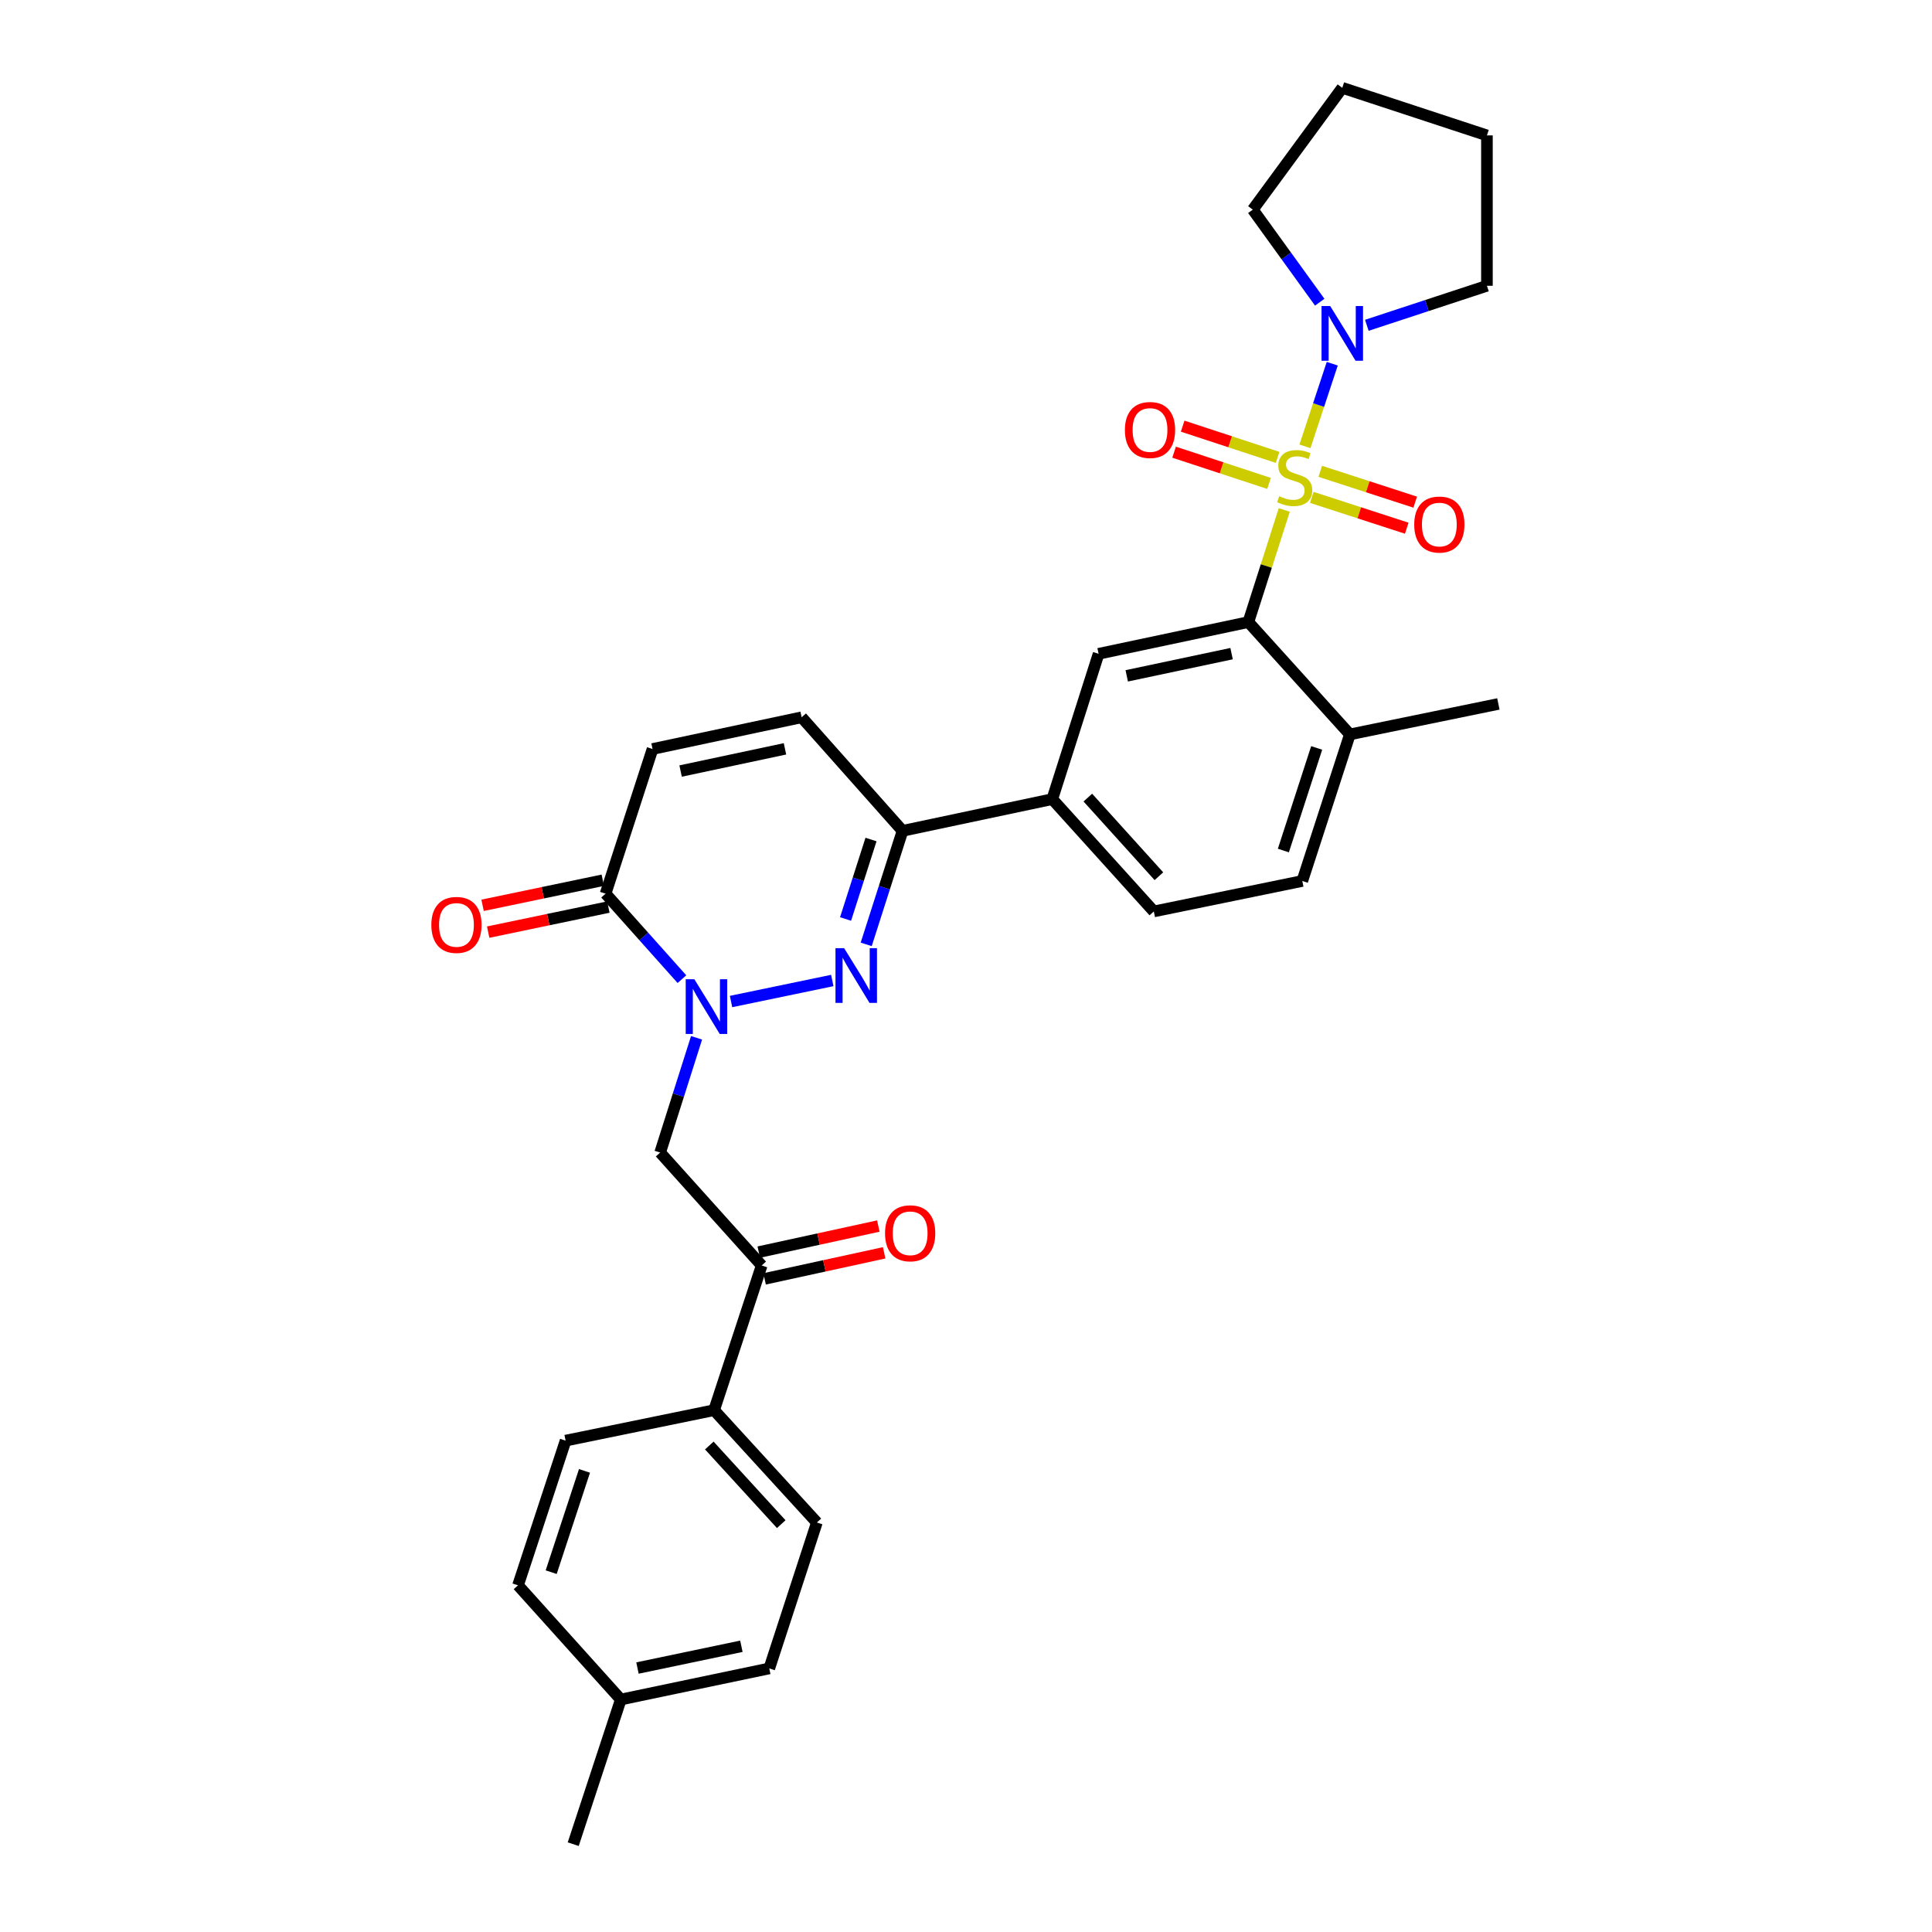 <?xml version='1.0' encoding='iso-8859-1'?>
<svg version='1.1' baseProfile='full'
              xmlns='http://www.w3.org/2000/svg'
                      xmlns:rdkit='http://www.rdkit.org/xml'
                      xmlns:xlink='http://www.w3.org/1999/xlink'
                  xml:space='preserve'
width='1000px' height='1000px' viewBox='0 0 1000 1000'>
<!-- END OF HEADER -->
<rect style='opacity:1.0;fill:#FFFFFF;stroke:none' width='1000' height='1000' x='0' y='0'> </rect>
<path class='bond-2' d='M 664.733,263.961 L 655.443,292.975' style='fill:none;fill-rule:evenodd;stroke:#CCCC00;stroke-width:6px;stroke-linecap:butt;stroke-linejoin:miter;stroke-opacity:1' />
<path class='bond-2' d='M 655.443,292.975 L 646.153,321.988' style='fill:none;fill-rule:evenodd;stroke:#000000;stroke-width:6px;stroke-linecap:butt;stroke-linejoin:miter;stroke-opacity:1' />
<path class='bond-3' d='M 675.44,231.033 L 682.507,209.645' style='fill:none;fill-rule:evenodd;stroke:#CCCC00;stroke-width:6px;stroke-linecap:butt;stroke-linejoin:miter;stroke-opacity:1' />
<path class='bond-3' d='M 682.507,209.645 L 689.573,188.258' style='fill:none;fill-rule:evenodd;stroke:#0000FF;stroke-width:6px;stroke-linecap:butt;stroke-linejoin:miter;stroke-opacity:1' />
<path class='bond-12' d='M 661.291,236.745 L 636.716,228.66' style='fill:none;fill-rule:evenodd;stroke:#CCCC00;stroke-width:6px;stroke-linecap:butt;stroke-linejoin:miter;stroke-opacity:1' />
<path class='bond-12' d='M 636.716,228.66 L 612.141,220.576' style='fill:none;fill-rule:evenodd;stroke:#FF0000;stroke-width:6px;stroke-linecap:butt;stroke-linejoin:miter;stroke-opacity:1' />
<path class='bond-12' d='M 656.86,250.215 L 632.285,242.131' style='fill:none;fill-rule:evenodd;stroke:#CCCC00;stroke-width:6px;stroke-linecap:butt;stroke-linejoin:miter;stroke-opacity:1' />
<path class='bond-12' d='M 632.285,242.131 L 607.71,234.046' style='fill:none;fill-rule:evenodd;stroke:#FF0000;stroke-width:6px;stroke-linecap:butt;stroke-linejoin:miter;stroke-opacity:1' />
<path class='bond-13' d='M 678.985,257.446 L 703.559,265.422' style='fill:none;fill-rule:evenodd;stroke:#CCCC00;stroke-width:6px;stroke-linecap:butt;stroke-linejoin:miter;stroke-opacity:1' />
<path class='bond-13' d='M 703.559,265.422 L 728.132,273.399' style='fill:none;fill-rule:evenodd;stroke:#FF0000;stroke-width:6px;stroke-linecap:butt;stroke-linejoin:miter;stroke-opacity:1' />
<path class='bond-13' d='M 683.363,243.958 L 707.937,251.935' style='fill:none;fill-rule:evenodd;stroke:#CCCC00;stroke-width:6px;stroke-linecap:butt;stroke-linejoin:miter;stroke-opacity:1' />
<path class='bond-13' d='M 707.937,251.935 L 732.51,259.911' style='fill:none;fill-rule:evenodd;stroke:#FF0000;stroke-width:6px;stroke-linecap:butt;stroke-linejoin:miter;stroke-opacity:1' />
<path class='bond-0' d='M 378.384,518.386 L 430.79,507.505' style='fill:none;fill-rule:evenodd;stroke:#0000FF;stroke-width:6px;stroke-linecap:butt;stroke-linejoin:miter;stroke-opacity:1' />
<path class='bond-6' d='M 360.542,537.168 L 351.117,566.864' style='fill:none;fill-rule:evenodd;stroke:#0000FF;stroke-width:6px;stroke-linecap:butt;stroke-linejoin:miter;stroke-opacity:1' />
<path class='bond-6' d='M 351.117,566.864 L 341.692,596.561' style='fill:none;fill-rule:evenodd;stroke:#000000;stroke-width:6px;stroke-linecap:butt;stroke-linejoin:miter;stroke-opacity:1' />
<path class='bond-33' d='M 352.965,506.805 L 333.207,484.681' style='fill:none;fill-rule:evenodd;stroke:#0000FF;stroke-width:6px;stroke-linecap:butt;stroke-linejoin:miter;stroke-opacity:1' />
<path class='bond-33' d='M 333.207,484.681 L 313.449,462.556' style='fill:none;fill-rule:evenodd;stroke:#000000;stroke-width:6px;stroke-linecap:butt;stroke-linejoin:miter;stroke-opacity:1' />
<path class='bond-1' d='M 448.346,488.806 L 457.752,459.425' style='fill:none;fill-rule:evenodd;stroke:#0000FF;stroke-width:6px;stroke-linecap:butt;stroke-linejoin:miter;stroke-opacity:1' />
<path class='bond-1' d='M 457.752,459.425 L 467.157,430.043' style='fill:none;fill-rule:evenodd;stroke:#000000;stroke-width:6px;stroke-linecap:butt;stroke-linejoin:miter;stroke-opacity:1' />
<path class='bond-1' d='M 437.663,475.668 L 444.246,455.101' style='fill:none;fill-rule:evenodd;stroke:#0000FF;stroke-width:6px;stroke-linecap:butt;stroke-linejoin:miter;stroke-opacity:1' />
<path class='bond-1' d='M 444.246,455.101 L 450.83,434.534' style='fill:none;fill-rule:evenodd;stroke:#000000;stroke-width:6px;stroke-linecap:butt;stroke-linejoin:miter;stroke-opacity:1' />
<path class='bond-7' d='M 646.153,321.988 L 568.634,338.406' style='fill:none;fill-rule:evenodd;stroke:#000000;stroke-width:6px;stroke-linecap:butt;stroke-linejoin:miter;stroke-opacity:1' />
<path class='bond-7' d='M 637.464,338.324 L 583.2,349.816' style='fill:none;fill-rule:evenodd;stroke:#000000;stroke-width:6px;stroke-linecap:butt;stroke-linejoin:miter;stroke-opacity:1' />
<path class='bond-14' d='M 646.153,321.988 L 698.692,380.128' style='fill:none;fill-rule:evenodd;stroke:#000000;stroke-width:6px;stroke-linecap:butt;stroke-linejoin:miter;stroke-opacity:1' />
<path class='bond-25' d='M 707.471,168.376 L 738.552,158.15' style='fill:none;fill-rule:evenodd;stroke:#0000FF;stroke-width:6px;stroke-linecap:butt;stroke-linejoin:miter;stroke-opacity:1' />
<path class='bond-25' d='M 738.552,158.15 L 769.633,147.924' style='fill:none;fill-rule:evenodd;stroke:#000000;stroke-width:6px;stroke-linecap:butt;stroke-linejoin:miter;stroke-opacity:1' />
<path class='bond-26' d='M 683.096,156.422 L 665.775,132.462' style='fill:none;fill-rule:evenodd;stroke:#0000FF;stroke-width:6px;stroke-linecap:butt;stroke-linejoin:miter;stroke-opacity:1' />
<path class='bond-26' d='M 665.775,132.462 L 648.454,108.502' style='fill:none;fill-rule:evenodd;stroke:#000000;stroke-width:6px;stroke-linecap:butt;stroke-linejoin:miter;stroke-opacity:1' />
<path class='bond-4' d='M 313.449,462.556 L 337.753,387.683' style='fill:none;fill-rule:evenodd;stroke:#000000;stroke-width:6px;stroke-linecap:butt;stroke-linejoin:miter;stroke-opacity:1' />
<path class='bond-16' d='M 312.002,455.615 L 280.893,462.101' style='fill:none;fill-rule:evenodd;stroke:#000000;stroke-width:6px;stroke-linecap:butt;stroke-linejoin:miter;stroke-opacity:1' />
<path class='bond-16' d='M 280.893,462.101 L 249.785,468.588' style='fill:none;fill-rule:evenodd;stroke:#FF0000;stroke-width:6px;stroke-linecap:butt;stroke-linejoin:miter;stroke-opacity:1' />
<path class='bond-16' d='M 314.897,469.497 L 283.788,475.983' style='fill:none;fill-rule:evenodd;stroke:#000000;stroke-width:6px;stroke-linecap:butt;stroke-linejoin:miter;stroke-opacity:1' />
<path class='bond-16' d='M 283.788,475.983 L 252.679,482.47' style='fill:none;fill-rule:evenodd;stroke:#FF0000;stroke-width:6px;stroke-linecap:butt;stroke-linejoin:miter;stroke-opacity:1' />
<path class='bond-5' d='M 467.157,430.043 L 544.661,413.625' style='fill:none;fill-rule:evenodd;stroke:#000000;stroke-width:6px;stroke-linecap:butt;stroke-linejoin:miter;stroke-opacity:1' />
<path class='bond-9' d='M 467.157,430.043 L 414.926,371.265' style='fill:none;fill-rule:evenodd;stroke:#000000;stroke-width:6px;stroke-linecap:butt;stroke-linejoin:miter;stroke-opacity:1' />
<path class='bond-11' d='M 341.692,596.561 L 394.246,655.016' style='fill:none;fill-rule:evenodd;stroke:#000000;stroke-width:6px;stroke-linecap:butt;stroke-linejoin:miter;stroke-opacity:1' />
<path class='bond-10' d='M 568.634,338.406 L 544.661,413.625' style='fill:none;fill-rule:evenodd;stroke:#000000;stroke-width:6px;stroke-linecap:butt;stroke-linejoin:miter;stroke-opacity:1' />
<path class='bond-8' d='M 337.753,387.683 L 414.926,371.265' style='fill:none;fill-rule:evenodd;stroke:#000000;stroke-width:6px;stroke-linecap:butt;stroke-linejoin:miter;stroke-opacity:1' />
<path class='bond-8' d='M 352.28,399.091 L 406.301,387.598' style='fill:none;fill-rule:evenodd;stroke:#000000;stroke-width:6px;stroke-linecap:butt;stroke-linejoin:miter;stroke-opacity:1' />
<path class='bond-32' d='M 544.661,413.625 L 597.215,471.757' style='fill:none;fill-rule:evenodd;stroke:#000000;stroke-width:6px;stroke-linecap:butt;stroke-linejoin:miter;stroke-opacity:1' />
<path class='bond-32' d='M 563.063,412.836 L 599.851,453.528' style='fill:none;fill-rule:evenodd;stroke:#000000;stroke-width:6px;stroke-linecap:butt;stroke-linejoin:miter;stroke-opacity:1' />
<path class='bond-15' d='M 394.246,655.016 L 369.62,729.904' style='fill:none;fill-rule:evenodd;stroke:#000000;stroke-width:6px;stroke-linecap:butt;stroke-linejoin:miter;stroke-opacity:1' />
<path class='bond-17' d='M 395.756,661.943 L 426.698,655.2' style='fill:none;fill-rule:evenodd;stroke:#000000;stroke-width:6px;stroke-linecap:butt;stroke-linejoin:miter;stroke-opacity:1' />
<path class='bond-17' d='M 426.698,655.2 L 457.64,648.456' style='fill:none;fill-rule:evenodd;stroke:#FF0000;stroke-width:6px;stroke-linecap:butt;stroke-linejoin:miter;stroke-opacity:1' />
<path class='bond-17' d='M 392.736,648.088 L 423.678,641.345' style='fill:none;fill-rule:evenodd;stroke:#000000;stroke-width:6px;stroke-linecap:butt;stroke-linejoin:miter;stroke-opacity:1' />
<path class='bond-17' d='M 423.678,641.345 L 454.62,634.601' style='fill:none;fill-rule:evenodd;stroke:#FF0000;stroke-width:6px;stroke-linecap:butt;stroke-linejoin:miter;stroke-opacity:1' />
<path class='bond-19' d='M 698.692,380.128 L 674.065,455.993' style='fill:none;fill-rule:evenodd;stroke:#000000;stroke-width:6px;stroke-linecap:butt;stroke-linejoin:miter;stroke-opacity:1' />
<path class='bond-19' d='M 681.51,387.13 L 664.272,440.235' style='fill:none;fill-rule:evenodd;stroke:#000000;stroke-width:6px;stroke-linecap:butt;stroke-linejoin:miter;stroke-opacity:1' />
<path class='bond-27' d='M 698.692,380.128 L 775.558,364.356' style='fill:none;fill-rule:evenodd;stroke:#000000;stroke-width:6px;stroke-linecap:butt;stroke-linejoin:miter;stroke-opacity:1' />
<path class='bond-20' d='M 369.62,729.904 L 422.812,788.044' style='fill:none;fill-rule:evenodd;stroke:#000000;stroke-width:6px;stroke-linecap:butt;stroke-linejoin:miter;stroke-opacity:1' />
<path class='bond-20' d='M 367.136,748.197 L 404.371,788.895' style='fill:none;fill-rule:evenodd;stroke:#000000;stroke-width:6px;stroke-linecap:butt;stroke-linejoin:miter;stroke-opacity:1' />
<path class='bond-21' d='M 369.62,729.904 L 292.754,745.668' style='fill:none;fill-rule:evenodd;stroke:#000000;stroke-width:6px;stroke-linecap:butt;stroke-linejoin:miter;stroke-opacity:1' />
<path class='bond-18' d='M 597.215,471.757 L 674.065,455.993' style='fill:none;fill-rule:evenodd;stroke:#000000;stroke-width:6px;stroke-linecap:butt;stroke-linejoin:miter;stroke-opacity:1' />
<path class='bond-22' d='M 422.812,788.044 L 398.177,863.57' style='fill:none;fill-rule:evenodd;stroke:#000000;stroke-width:6px;stroke-linecap:butt;stroke-linejoin:miter;stroke-opacity:1' />
<path class='bond-23' d='M 292.754,745.668 L 268.127,820.556' style='fill:none;fill-rule:evenodd;stroke:#000000;stroke-width:6px;stroke-linecap:butt;stroke-linejoin:miter;stroke-opacity:1' />
<path class='bond-23' d='M 302.531,761.331 L 285.292,813.753' style='fill:none;fill-rule:evenodd;stroke:#000000;stroke-width:6px;stroke-linecap:butt;stroke-linejoin:miter;stroke-opacity:1' />
<path class='bond-34' d='M 398.177,863.57 L 321.335,879.665' style='fill:none;fill-rule:evenodd;stroke:#000000;stroke-width:6px;stroke-linecap:butt;stroke-linejoin:miter;stroke-opacity:1' />
<path class='bond-34' d='M 383.744,852.105 L 329.954,863.372' style='fill:none;fill-rule:evenodd;stroke:#000000;stroke-width:6px;stroke-linecap:butt;stroke-linejoin:miter;stroke-opacity:1' />
<path class='bond-24' d='M 268.127,820.556 L 321.335,879.665' style='fill:none;fill-rule:evenodd;stroke:#000000;stroke-width:6px;stroke-linecap:butt;stroke-linejoin:miter;stroke-opacity:1' />
<path class='bond-28' d='M 321.335,879.665 L 296.701,954.545' style='fill:none;fill-rule:evenodd;stroke:#000000;stroke-width:6px;stroke-linecap:butt;stroke-linejoin:miter;stroke-opacity:1' />
<path class='bond-30' d='M 769.633,147.924 L 769.633,70.081' style='fill:none;fill-rule:evenodd;stroke:#000000;stroke-width:6px;stroke-linecap:butt;stroke-linejoin:miter;stroke-opacity:1' />
<path class='bond-29' d='M 648.454,108.502 L 694.761,45.455' style='fill:none;fill-rule:evenodd;stroke:#000000;stroke-width:6px;stroke-linecap:butt;stroke-linejoin:miter;stroke-opacity:1' />
<path class='bond-31' d='M 694.761,45.455 L 769.633,70.081' style='fill:none;fill-rule:evenodd;stroke:#000000;stroke-width:6px;stroke-linecap:butt;stroke-linejoin:miter;stroke-opacity:1' />
<path  class='atom-0' d='M 662.126 256.836
Q 662.446 256.956, 663.766 257.516
Q 665.086 258.076, 666.526 258.436
Q 668.006 258.756, 669.446 258.756
Q 672.126 258.756, 673.686 257.476
Q 675.246 256.156, 675.246 253.876
Q 675.246 252.316, 674.446 251.356
Q 673.686 250.396, 672.486 249.876
Q 671.286 249.356, 669.286 248.756
Q 666.766 247.996, 665.246 247.276
Q 663.766 246.556, 662.686 245.036
Q 661.646 243.516, 661.646 240.956
Q 661.646 237.396, 664.046 235.196
Q 666.486 232.996, 671.286 232.996
Q 674.566 232.996, 678.286 234.556
L 677.366 237.636
Q 673.966 236.236, 671.406 236.236
Q 668.646 236.236, 667.126 237.396
Q 665.606 238.516, 665.646 240.476
Q 665.646 241.996, 666.406 242.916
Q 667.206 243.836, 668.326 244.356
Q 669.486 244.876, 671.406 245.476
Q 673.966 246.276, 675.486 247.076
Q 677.006 247.876, 678.086 249.516
Q 679.206 251.116, 679.206 253.876
Q 679.206 257.796, 676.566 259.916
Q 673.966 261.996, 669.606 261.996
Q 667.086 261.996, 665.166 261.436
Q 663.286 260.916, 661.046 259.996
L 662.126 256.836
' fill='#CCCC00'/>
<path  class='atom-1' d='M 359.405 506.866
L 368.685 521.866
Q 369.605 523.346, 371.085 526.026
Q 372.565 528.706, 372.645 528.866
L 372.645 506.866
L 376.405 506.866
L 376.405 535.186
L 372.525 535.186
L 362.565 518.786
Q 361.405 516.866, 360.165 514.666
Q 358.965 512.466, 358.605 511.786
L 358.605 535.186
L 354.925 535.186
L 354.925 506.866
L 359.405 506.866
' fill='#0000FF'/>
<path  class='atom-2' d='M 436.924 490.772
L 446.204 505.772
Q 447.124 507.252, 448.604 509.932
Q 450.084 512.612, 450.164 512.772
L 450.164 490.772
L 453.924 490.772
L 453.924 519.092
L 450.044 519.092
L 440.084 502.692
Q 438.924 500.772, 437.684 498.572
Q 436.484 496.372, 436.124 495.692
L 436.124 519.092
L 432.444 519.092
L 432.444 490.772
L 436.924 490.772
' fill='#0000FF'/>
<path  class='atom-4' d='M 688.501 158.398
L 697.781 173.398
Q 698.701 174.878, 700.181 177.558
Q 701.661 180.238, 701.741 180.398
L 701.741 158.398
L 705.501 158.398
L 705.501 186.718
L 701.621 186.718
L 691.661 170.318
Q 690.501 168.398, 689.261 166.198
Q 688.061 163.998, 687.701 163.318
L 687.701 186.718
L 684.021 186.718
L 684.021 158.398
L 688.501 158.398
' fill='#0000FF'/>
<path  class='atom-13' d='M 582.246 222.561
Q 582.246 215.761, 585.606 211.961
Q 588.966 208.161, 595.246 208.161
Q 601.526 208.161, 604.886 211.961
Q 608.246 215.761, 608.246 222.561
Q 608.246 229.441, 604.846 233.361
Q 601.446 237.241, 595.246 237.241
Q 589.006 237.241, 585.606 233.361
Q 582.246 229.481, 582.246 222.561
M 595.246 234.041
Q 599.566 234.041, 601.886 231.161
Q 604.246 228.241, 604.246 222.561
Q 604.246 217.001, 601.886 214.201
Q 599.566 211.361, 595.246 211.361
Q 590.926 211.361, 588.566 214.161
Q 586.246 216.961, 586.246 222.561
Q 586.246 228.281, 588.566 231.161
Q 590.926 234.041, 595.246 234.041
' fill='#FF0000'/>
<path  class='atom-14' d='M 731.999 271.5
Q 731.999 264.7, 735.359 260.9
Q 738.719 257.1, 744.999 257.1
Q 751.279 257.1, 754.639 260.9
Q 757.999 264.7, 757.999 271.5
Q 757.999 278.38, 754.599 282.3
Q 751.199 286.18, 744.999 286.18
Q 738.759 286.18, 735.359 282.3
Q 731.999 278.42, 731.999 271.5
M 744.999 282.98
Q 749.319 282.98, 751.639 280.1
Q 753.999 277.18, 753.999 271.5
Q 753.999 265.94, 751.639 263.14
Q 749.319 260.3, 744.999 260.3
Q 740.679 260.3, 738.319 263.1
Q 735.999 265.9, 735.999 271.5
Q 735.999 277.22, 738.319 280.1
Q 740.679 282.98, 744.999 282.98
' fill='#FF0000'/>
<path  class='atom-17' d='M 223.261 478.731
Q 223.261 471.931, 226.621 468.131
Q 229.981 464.331, 236.261 464.331
Q 242.541 464.331, 245.901 468.131
Q 249.261 471.931, 249.261 478.731
Q 249.261 485.611, 245.861 489.531
Q 242.461 493.411, 236.261 493.411
Q 230.021 493.411, 226.621 489.531
Q 223.261 485.651, 223.261 478.731
M 236.261 490.211
Q 240.581 490.211, 242.901 487.331
Q 245.261 484.411, 245.261 478.731
Q 245.261 473.171, 242.901 470.371
Q 240.581 467.531, 236.261 467.531
Q 231.941 467.531, 229.581 470.331
Q 227.261 473.131, 227.261 478.731
Q 227.261 484.451, 229.581 487.331
Q 231.941 490.211, 236.261 490.211
' fill='#FF0000'/>
<path  class='atom-18' d='M 458.096 638.347
Q 458.096 631.547, 461.456 627.747
Q 464.816 623.947, 471.096 623.947
Q 477.376 623.947, 480.736 627.747
Q 484.096 631.547, 484.096 638.347
Q 484.096 645.227, 480.696 649.147
Q 477.296 653.027, 471.096 653.027
Q 464.856 653.027, 461.456 649.147
Q 458.096 645.267, 458.096 638.347
M 471.096 649.827
Q 475.416 649.827, 477.736 646.947
Q 480.096 644.027, 480.096 638.347
Q 480.096 632.787, 477.736 629.987
Q 475.416 627.147, 471.096 627.147
Q 466.776 627.147, 464.416 629.947
Q 462.096 632.747, 462.096 638.347
Q 462.096 644.067, 464.416 646.947
Q 466.776 649.827, 471.096 649.827
' fill='#FF0000'/>
</svg>

